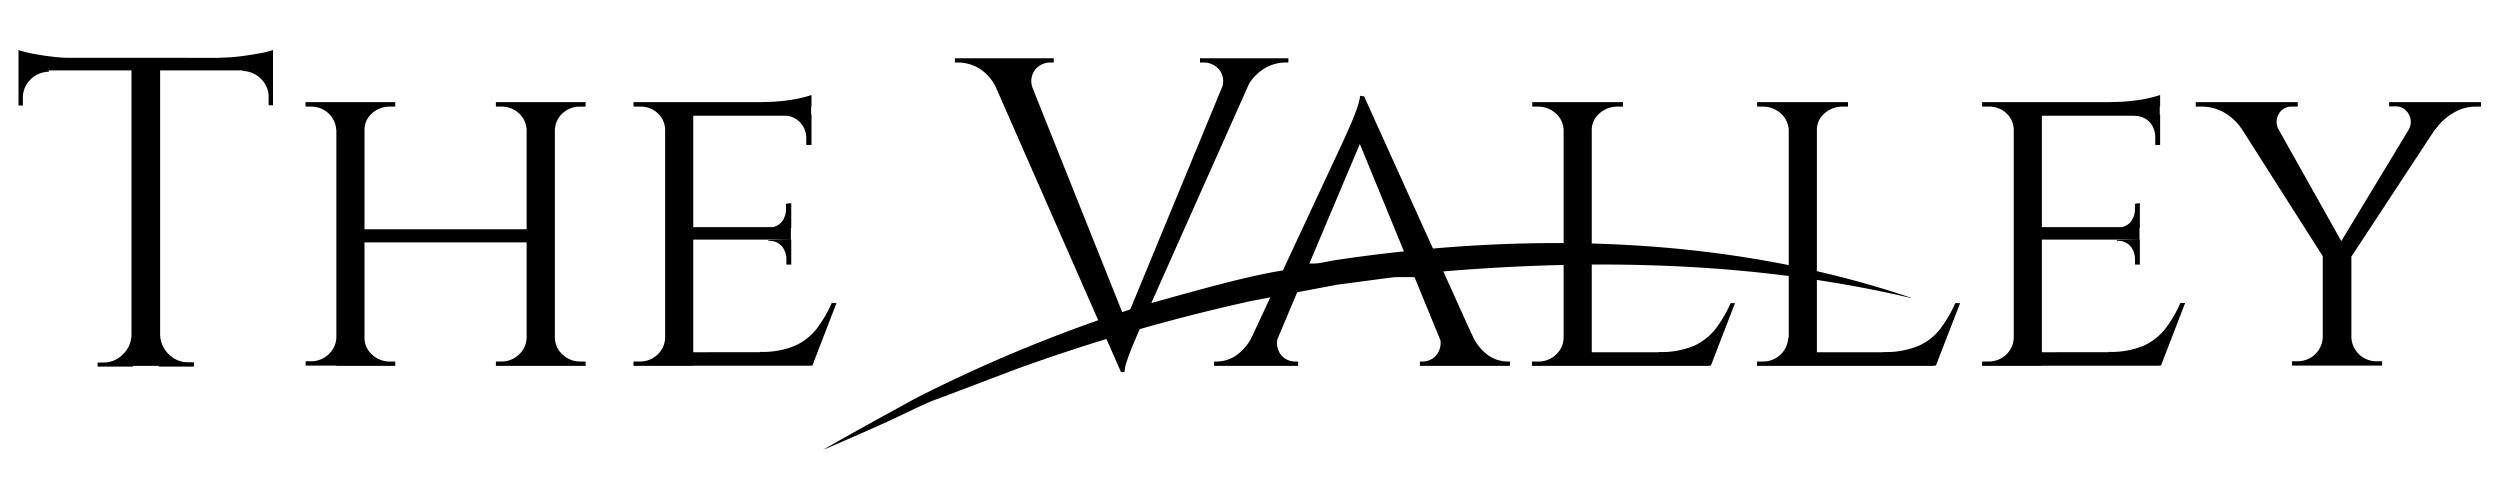 <svg id="Layer_1" data-name="Layer 1" xmlns="http://www.w3.org/2000/svg" viewBox="0 0 200 40"><path d="M1.48,4a6.74,6.74,0,0,0,1.07.28c.48.09,1,.18,1.6.25a12.58,12.58,0,0,0,1.62.1L1.48,5Zm20.36.63v1H1.48V4.62Zm-17.93,1v.11a2.11,2.11,0,0,0-1.48.63,2,2,0,0,0-.6,1.48v.59H1.48V5.57Zm6.72,21.14v2.56H7.81V29h.46a2.13,2.13,0,0,0,1.56-.65,2.21,2.21,0,0,0,.69-1.56Zm2.18-22v24.5H10.52V4.76Zm-.11,22h.11a2.24,2.24,0,0,0,.68,1.56,2.15,2.15,0,0,0,1.57.65h.45v.35H12.7ZM21.84,4V5l-4.29-.39a12.78,12.78,0,0,0,1.64-.1c.57-.07,1.11-.16,1.6-.25A5.37,5.37,0,0,0,21.84,4Zm0,1.58V8.42h-.35V7.79a2,2,0,0,0-.61-1.48,2.12,2.12,0,0,0-1.46-.63V5.57Z"/><path d="M27,10.42h-.1a1.94,1.94,0,0,0-.62-1.35,2,2,0,0,0-1.42-.54h-.42V8.17H27ZM27,27v2.25H24.45V28.9h.42a2,2,0,0,0,1.42-.56A1.92,1.92,0,0,0,26.91,27ZM29.16,8.17v21.1H26.91V8.17ZM42.49,18.34v1.05H28.77V18.34ZM29.05,10.42V8.17h2.57v.36H31.2a2.07,2.07,0,0,0-1.44.54,1.74,1.74,0,0,0-.6,1.35Zm0,16.6h.11a1.77,1.77,0,0,0,.6,1.34,2,2,0,0,0,1.44.56h.42v.35H29.05Zm13.19-16.6h-.11a1.89,1.89,0,0,0-.61-1.35,2,2,0,0,0-1.42-.54h-.43V8.17h2.57Zm0,16.6v2.25H39.67v-.35h.43a2,2,0,0,0,1.42-.56A1.9,1.9,0,0,0,42.13,27ZM44.39,8.17v21.1H42.13V8.17Zm-.11,2.25V8.17h2.57v.36h-.42A2,2,0,0,0,45,9.07a1.89,1.89,0,0,0-.61,1.35Zm0,16.6h.11A1.87,1.87,0,0,0,45,28.36a2,2,0,0,0,1.43.56h.42v.35H44.28Z"/><path d="M53.28,10.39h-.07a1.84,1.84,0,0,0-.6-1.34,2,2,0,0,0-1.44-.52h-.49V8.17h3.06Zm0,16.63.46,2.25H50.68v-.35h.49a2,2,0,0,0,1.44-.56,1.9,1.9,0,0,0,.6-1.34ZM55.46,8.17v21.1H53.21V8.17Zm9.43,0V9.26h-9.5V8.17Zm-1.62,10v1H55.39v-1Zm1.65,10-.07,1.09H55.39V28.18Zm2-3.93-1.93,5H59.61l1.2-1.09a6.68,6.68,0,0,0,2.83-.51,4.66,4.66,0,0,0,1.74-1.4,10.22,10.22,0,0,0,1.16-2Zm-2-16.64v.92l-4-.36A14.48,14.48,0,0,0,63.2,8a9.86,9.86,0,0,0,1.69-.39ZM63.3,16.25v2H61.44V18.2a1.32,1.32,0,0,0,1.09-.44,1.66,1.66,0,0,0,.35-1V16.3Zm0,2.92v2h-.39v-.46a1.66,1.66,0,0,0-.35-1,1.32,1.32,0,0,0-1.09-.44V19.2Zm1.62-10V11.6H64.5v-.53A1.78,1.78,0,0,0,64,9.79a1.64,1.64,0,0,0-1.28-.53v-.1Z"/><path d="M82.68,7.19H79.76a3.59,3.59,0,0,0-1.4-1.7A3.35,3.35,0,0,0,76.67,5h-.28V4.66H84.3V5H84a1.57,1.57,0,0,0-1.18.56A1.51,1.51,0,0,0,82.68,7.19Zm7,22.58L78.74,4.87h3l8.62,21.56Zm0,0-.31-2.47L98.68,4.76h2.11L91.26,26.14c-.26.59-.47,1.09-.65,1.52s-.33.83-.46,1.23a3,3,0,0,0-.19.88Zm8-22.58a1.51,1.51,0,0,0-.14-1.62A1.64,1.64,0,0,0,96.36,5H96V4.66h7.07V5h-.31a3.37,3.37,0,0,0-1.66.51,3.79,3.79,0,0,0-1.44,1.7Z"/><path d="M102.34,26.71a1.59,1.59,0,0,0,.1,1.63,1.44,1.44,0,0,0,1.13.58h.28v.35H97.13v-.35h.28a2.77,2.77,0,0,0,1.52-.51,4,4,0,0,0,1.33-1.7Zm6.79-19,.24,2.43L101.32,29.2H99.1l8.34-17.87.65-1.46c.17-.41.33-.81.47-1.21a4.31,4.31,0,0,0,.25-1Zm4.14,13.4v1.06H104V21.08Zm-4.14-13.4,9.67,21.38H116l-7.49-18.25Zm5.94,19h2.67a3.84,3.84,0,0,0,1.3,1.7,2.72,2.72,0,0,0,1.48.51h.28v.35h-7.21v-.35h.28a1.42,1.42,0,0,0,1.09-.58A1.55,1.55,0,0,0,115.07,26.71Z"/><path d="M125.16,10.42h-.07a1.84,1.84,0,0,0-.63-1.35A2.12,2.12,0,0,0,123,8.53h-.42V8.17h2.6Zm0,16.6.46,2.25h-3.06v-.35h.49a2,2,0,0,0,1.44-.56,1.9,1.9,0,0,0,.6-1.34Zm2.18-18.85v21.1h-2.25V8.17Zm-.1,2.25V8.17h2.6v.36h-.42a2.12,2.12,0,0,0-1.46.54,1.71,1.71,0,0,0-.62,1.35Zm9.56,17.76-.07,1.09h-9.46V28.18Zm2-3.93-1.93,5h-5.35l1.2-1.09a6.68,6.68,0,0,0,2.83-.51,4.66,4.66,0,0,0,1.74-1.4,10.22,10.22,0,0,0,1.16-2Z"/><path d="M143.17,10.42h-.07a1.89,1.89,0,0,0-.64-1.35A2.12,2.12,0,0,0,141,8.53h-.43V8.17h2.61Zm0,16.6.45,2.25h-3.06v-.35h.5a2,2,0,0,0,2-1.9Zm2.18-18.85v21.1H143.1V8.17Zm-.11,2.25V8.17h2.6v.36h-.42a2.12,2.12,0,0,0-1.46.54,1.72,1.72,0,0,0-.61,1.35Zm9.57,17.76-.07,1.09h-9.46V28.18Zm2-3.93-1.94,5H149.5l1.19-1.09a6.68,6.68,0,0,0,2.83-.51,4.4,4.4,0,0,0,1.74-1.4,9.74,9.74,0,0,0,1.16-2Z"/><path d="M161.17,10.39h-.07a1.84,1.84,0,0,0-.6-1.34,2,2,0,0,0-1.44-.52h-.49V8.17h3.06Zm0,16.63.46,2.25h-3.06v-.35h.49a2,2,0,0,0,1.44-.56,1.9,1.9,0,0,0,.6-1.34Zm2.18-18.85v21.1H161.1V8.17Zm9.43,0V9.26h-9.5V8.17Zm-1.62,10v1h-7.88v-1Zm1.65,10-.07,1.09h-9.46V28.18Zm2-3.93-1.93,5H167.5l1.2-1.09a6.68,6.68,0,0,0,2.83-.51,4.66,4.66,0,0,0,1.74-1.4,10.22,10.22,0,0,0,1.16-2Zm-2-16.64v.92l-4-.36A14.48,14.48,0,0,0,171.09,8a9.86,9.86,0,0,0,1.69-.39Zm-1.62,8.65v2h-1.83V18.2a1.32,1.32,0,0,0,1.09-.44,1.66,1.66,0,0,0,.35-1V16.3Zm0,2.92v2h-.39v-.46a1.66,1.66,0,0,0-.35-1,1.32,1.32,0,0,0-1.09-.44V19.2Zm1.62-10V11.6h-.39v-.53A1.85,1.85,0,0,0,172,9.8a1.65,1.65,0,0,0-1.29-.53v-.1Z"/><path d="M182.31,10.39l-3-.11A4.33,4.33,0,0,0,177.93,9a3.62,3.62,0,0,0-1.85-.47h-.42V8.17h8.16v.36h-.42a1.14,1.14,0,0,0-1.11.61A1.22,1.22,0,0,0,182.31,10.39Zm-1.23-2.18,6.5,11.57L186.14,21,178,8.21ZM185.93,27v2.25h-2.57V28.9h.42a2,2,0,0,0,1.43-.56,2,2,0,0,0,.61-1.34Zm2.18-6.82v9.07h-2.29v-9Zm5.91-12h2.21l-8.37,12.73-1.3-.39ZM188,27h.11a2,2,0,0,0,.61,1.34,2,2,0,0,0,1.43.56h.42v.35H188Zm4.68-16.6a1.26,1.26,0,0,0,0-1.3,1.2,1.2,0,0,0-1.13-.59h-.42V8.17h7.35v.36h-.42a3.44,3.44,0,0,0-1.85.54,4.47,4.47,0,0,0-1.35,1.25Z"/><path d="M152.92,23.85c-12.74-3-26-3.2-39-2-1.07.14-6,.81-6.92.92l-6.86,1.3a149.45,149.45,0,0,0-18.79,5.44c-.85.32-5.78,2.2-6.56,2.48S71.88,33.33,71,33.73c-1.73.78-3.45,1.54-5.18,2.27,2.33-1.35,5-2.8,7.4-4.12A118.83,118.83,0,0,1,91.53,24.4c3.24-.88,7.74-2.22,11-2.75.91-.17,3.29-.66,4.17-.82,15.34-2.31,31.45-2,46.21,3Z"/></svg>